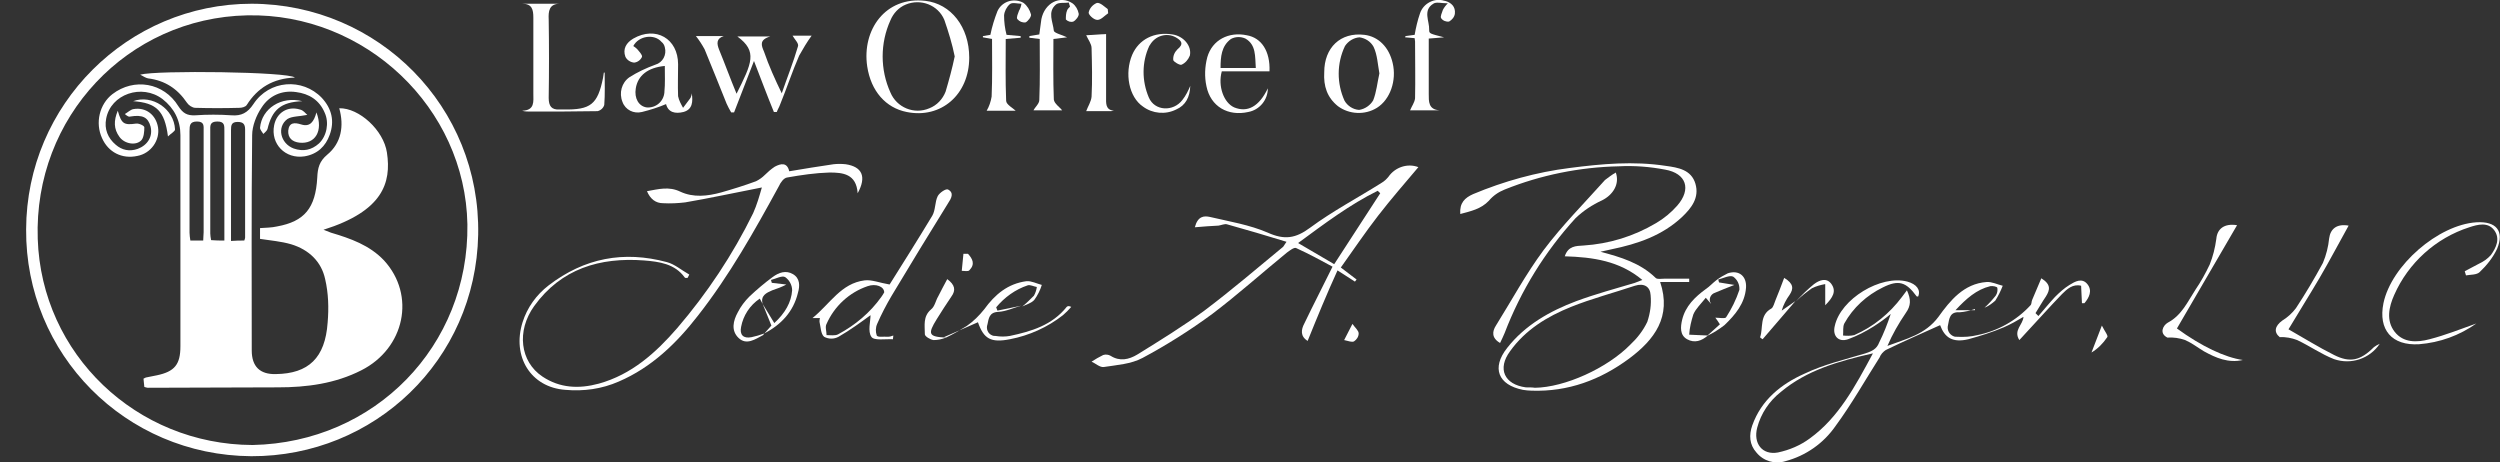 <?xml version="1.0" encoding="utf-8"?>
<!-- Generator: Adobe Illustrator 25.1.0, SVG Export Plug-In . SVG Version: 6.00 Build 0)  -->
<svg version="1.1" id="Layer_1" xmlns="http://www.w3.org/2000/svg" xmlns:xlink="http://www.w3.org/1999/xlink" x="0px" y="0px"
	 viewBox="0 0 602.8 111.4" style="enable-background:new 0 0 602.8 111.4;" xml:space="preserve">
<rect x="0" y="0" width="602.8" height="111.4" fill="#333333" stroke="none"/>
<style type="text/css">
	.st0{fill:#FFFFFF;}
</style>
<g id="Layer_2_1_">
	<g id="Layer_1-2">
		<path class="st0" d="M385.9,60.7c4.9,1.3,9.6,2.7,13.3,6.3c0.4,0.4,1.3,0.2,2,0.2c2,0,4.1,0,6.1,0V68h-7
			c2.8,8.4-1.4,13.9-7.4,18.4c-7,5.2-14.8,8.1-23.6,7.8c-0.7,0-1.4-0.1-2.1-0.2c-6-1.2-7.6-5.3-3.8-10.1c4.3-5.5,10.3-8.9,16.7-11.3
			c4.6-1.7,9.4-3,14.1-4.4c0.5-0.2,1-0.4,1.8-0.7c-5.5-4.6-11.9-5.5-18.7-5.7c0.8-2.5,2.7-2.5,4.5-2.6c6.2-0.4,12.1-2.2,17.5-5.4
			c1.9-1.1,3.7-2.6,5.1-4.2c3.5-4,2.2-7.8-2.9-8.7c-3.7-0.7-7.4-1-11.2-0.8c-9.4,0.2-18.8,2.1-27.5,5.6c-1.5,0.6-2.8,1.5-3.8,2.7
			c-1.9,2-4.3,2.5-6.9,3.2c-0.2-2.7,1.1-3.9,3.1-4.8c7.4-3.1,15.3-5.3,23.3-6.3c7.7-1,15.4-1.7,23.2-0.5c2.9,0.4,6.1,0.9,7.1,4.3
			s-1,5.9-3.2,8c-4.8,4.5-10.7,6.5-17,7.8C387.6,60.3,386.8,60.5,385.9,60.7z M370.1,93.5c7.2-0.1,17.4-4.7,23-10.4
			c1.7-1.6,3.1-3.4,4.1-5.5c0.7-2.1,1-4.2,0.8-6.4c-0.1-2.1-1.6-3-3.8-2.3c-5.1,1.7-10.4,3.1-15.4,5.1c-5.7,2.3-11,5.5-14.7,10.7
			c-3.1,4.2-1.4,8,3.8,8.7C368.7,93.4,369.5,93.4,370.1,93.5z"/>
		<path class="st0" d="M476.2,74.5c-1.2,0.4-2.4,0.7-3.7,0.8c-2.4-0.2-2.5,1.6-2.8,3.1c-0.3,1.1,0.3,2.3,1.4,2.7
			c0.2,0.1,0.5,0.1,0.7,0.1c1.7,0.1,3.4,0,5-0.4c4.9-1,9.4-3.5,12.8-7.2c0.3-0.3,0.2-0.9,0.4-1.3c0.7-1.7,1.4-3.3,2.2-5.2
			c2.4,1.5,2.1,2.8,1.1,4.4c-0.9,1.3-1.6,2.6-2.5,4l0.7,0.7c1.3-1.5,2.6-3.1,4-4.6c1.1-1.1,2.2-2.1,3.5-2.9c1.3-0.8,3-1.8,4.3-0.2
			s0.4,3.3-0.7,4.6H502c-0.1-1.4-0.1-2.7-0.2-4.2c-2-0.5-3.4,0.8-4.6,2c-3.1,3.2-6.1,6.6-9.1,9.8c-0.3,0.3-0.6,0.7-1.2,1.3
			c-1.5-2.4,0.9-3.7,1-5.6c-1.5,0.9-3.1,1.8-4.7,2.5c-2.8,1.2-5.7,2.1-8.6,2.9c-3.8,0.9-5.7-0.4-6.8-3.4c-4.4,2-8.8,3.9-13.1,6
			c-0.6,0.4-1.2,1-1.5,1.8c-3.5,5.5-6.7,11.2-10.6,16.5c-2.9,4.2-7.2,7.2-12.1,8.5c-2.5,0.8-5.3,0-7-2.1c-1.7-1.9-1.8-4.2-1-6.5
			c2.2-6.2,7-10,12.6-12.5c4.6-2.2,9.7-3.4,14.7-4.9c1.5-0.5,2.7-1,3.3-2.6c1.1-2.2,2-4.5,2.8-6.9c-1.3,1.1-2.7,2.1-4.1,3
			c-1.9,1.2-4,2.3-6.2,3.1c-2.3,0.8-3.8-0.8-3.2-3.2c1.4-6.5,11.1-12.4,17.5-10.7c2.2,0.6,3.3,2,2.6,3.6c-0.1,0-0.4,0-0.4-0.1
			c-2.5-3.4-4.3-4-8.1-2.1c-3.9,1.9-7.2,4.9-9.3,8.7c-0.4,0.8-0.2,1.9-0.3,2.9c0.9,0.1,1.8,0.1,2.7-0.1c4.6-2,8.5-5.2,11.5-9.2
			c0.3-0.4,0.6-0.8,1.2-1.6c1,2.2,1,3.7-0.3,5.5c-1.7,2.5-3.2,5.1-4.4,7.9c4.5-1.7,9.1-2.7,12.3-7c2.8-3.9,6.1-8,11.6-8.4
			c1.3-0.1,2.6,0.6,3.9,0.9c-0.5,1.3-1.1,2.5-1.8,3.6c-0.8,0.7-1.6,1.3-2.6,1.7c1-0.9,1.9-1.9,2.7-2.9c0.4-0.6,0.5-1.2,0.4-1.9
			c-0.1-0.3-1.1-0.5-1.7-0.4c-3.3,0.8-5.8,3-8.4,5.8H476.2z M451.6,85.2c-8.4,1.9-16,4.1-22.2,9.3c-2.8,2.2-4.8,5.2-5.7,8.6
			c-1,3.8,1.2,6.7,5,6c2.8-0.6,5.4-1.7,7.7-3.4C443.3,100.7,447.3,93.2,451.6,85.2z"/>
		<path class="st0" d="M183.7,45.2c-6.7,1.3-12.6,2.6-18.5,3.6c-1.7,0.2-3.5,0.3-5.3,0.2c-1.8,0-3.1-1-3.9-2.9
			c2.8-0.5,5.3-1.2,8,0.1c3.2,1.5,6.6,1.1,9.9,0.2c2.8-0.8,5.7-1.7,8.4-2.7c0.8-0.4,1.5-0.9,2.1-1.5c0.7-0.7,1.5-1.4,2.4-2
			c1.5-0.8,3-1.1,3.5,1.1c3.6-0.6,7.2-1.2,10.7-1.7c0.9-0.1,1.9-0.1,2.9,0c4,0.6,5.1,3,2.9,7c-0.3-4.7-3.6-5-6.8-5
			c-3.4,0.1-6.8,0.6-10.2,1.2c-0.8,0.1-1.6,1.2-2,2.1c-5.9,10.8-11.9,21.5-19.5,31.2c-5.2,6.7-11.2,12.5-19.1,15.9
			c-4.1,1.8-8.5,2.4-12.9,2C128,93.4,123.4,86,126,77.7c1.1-3.5,3.3-6.6,6.3-8.9c8.6-6.6,18.1-8.4,28.5-5.6c1.9,0.5,3.6,2,5.4,3
			l-0.4,0.8c-0.2,0-0.6,0.1-0.7-0.1c-2.4-3.3-6.1-3.8-9.8-4.1c-10.7-0.8-20,2-26.5,11c-4.3,6-3.4,13.4,2,17c4.2,2.8,8.8,3,13.6,1.7
			c7.9-2.2,13.7-7.4,18.9-13.4c7.2-8.4,13.4-17.7,18.3-27.7C182.5,49.4,183.1,47.3,183.7,45.2z"/>
		<path class="st0" d="M315.3,82.2c-1.8-1.1-1.6-2.7-0.8-4.2c2.1-4.4,4.4-8.8,6.8-13.7c-2.8-1.5-5.7-3.1-8.8-4.5
			c-0.5-0.2-1.5,0.6-2.2,1.1c-6,4.9-11.8,10.1-18,14.8c-5.3,3.9-11,7.5-16.8,10.6c-2.8,1.5-6.2,1.7-9.4,2.2c-0.9,0.1-2-0.9-2.9-1.3
			c0.9-0.6,1.8-1.1,2.8-1.6c0.6-0.2,1.3-0.1,1.8,0.2c2.2,1.4,4.4,0.9,6.4-0.3c5.5-3.4,11-6.8,16.2-10.6c6.5-4.9,12.7-10.2,19-15.4
			c0.3-0.4,0.5-0.8,0.8-1.2c-4.9-1.5-9.6-2.9-14.3-4.2c-0.6-0.2-1.4,0.2-2.1,0.3c-1.8,0.1-3.6,0.2-5.7,0.4c0.7-2.7,2.2-2.8,3.6-2.5
			c4.7,1.1,9.6,1.9,14,3.8c4,1.8,6.7,1.4,10.2-1.2c5.4-4,11.5-7.2,17.2-10.8c0.7-0.4,1.2-0.9,1.7-1.5c1.6-2.3,4.6-3.3,7.2-2.3
			c-3.3,3.9-6.6,7.7-9.7,11.7c-3.1,4-6,8.3-9,12.5l3.8,2.9l-0.4,0.5l-4.2-2.7C319.9,70.9,317.6,76.5,315.3,82.2z M313,58.6l8.7,5.1
			l11.1-17.1l-0.6-0.6C325.5,49.3,319.4,53.9,313,58.6L313,58.6z"/>
		<path class="st0" d="M233.7,13.9c0,8.9-6.8,14.8-15.1,13.1c-5-1-8.6-5-9.5-11c-1.3-8.8,4.4-16.9,14-15.8
			C229.3,0.9,233.7,6.5,233.7,13.9z M230.2,13.6c-0.6-3-1.5-5.9-2.5-8.8c-1.5-3.6-5.7-5.2-9.3-3.7c-1.7,0.7-3,2.1-3.7,3.8
			c-2.5,5.5-2.5,11.9,0,17.4c1.5,3.6,5.7,5.4,9.4,3.8c1.8-0.7,3.2-2.2,3.9-4C228.8,19.4,229.6,16.5,230.2,13.6z"/>
		<path class="st0" d="M191.1,8.6h4.6c-1.1,1.5-2.1,3.2-3,4.8c-1.7,3.9-3,7.9-4.6,11.8c-0.2,0.6-0.6,1.2-0.8,1.8l-0.7,0
			c-1.6-3.9-3.1-7.9-4.8-12.3L177,27.1h-0.7c-0.4-0.7-0.8-1.4-1.1-2.1c-1.8-4.4-3.5-8.8-5.3-13.1c-0.6-1.1-1.3-2.2-2.1-3.2h6.7
			c-1.8,0.6-1.7,1.8-1.1,3.3c1.4,3.4,2.7,7,4.2,10.6c3.7-7.4,5.1-10.2,0.2-13.8h7.9c-2.7,0.8-2.1,2.2-1.5,3.6
			c1.2,3.5,2.7,6.8,4.3,10.1c1.3-3.8,2.8-7.5,3.9-11.3C192.7,10.5,191.6,9.5,191.1,8.6z"/>
		<path class="st0" d="M215.3,81.8c-1.8-0.1-4.6,0.4-5.2-0.6c-0.9-1.3-0.2-3.7-0.2-5.2c-2.2,1.6-4.9,3.6-7.7,5.2
			c-1.1,0.6-2.4,0.6-3.5,0c-0.8-0.7-0.8-2.3-1.1-3.6c0-0.3,0-0.6,0.1-0.9h-1.8c4.3-3.5,6.9-8.4,12.6-9.1c1.7-0.2,3.6,0.6,6,1
			c3.2-5.1,6.8-10.8,10.3-16.6c0.8-1.4,0.6-3.3,1.3-4.7c0.4-0.8,2-1.9,2.5-1.6c1.5,0.8,0.8,2.1,0,3.3c-4.6,7.4-9.1,14.8-13.6,22.3
			c-1.3,2.2-2.5,4.5-3.5,6.8c-0.4,0.9-0.4,1.9-0.1,2.8c0.3,0.5,1.7,0.2,2.6,0.3c0.5,0,0.9-0.1,1.4-0.3L215.3,81.8z M213.2,70.5
			c0-1.4-2-2.2-4-1.5c-4.4,1.5-8,4.8-9.9,9.1c-0.4,0.7,0,1.8,0,2.7c0.9,0,2.1,0.2,2.8-0.2c4.1-2.2,7.7-5.2,10.4-9
			C212.7,71.3,213,70.9,213.2,70.5z"/>
		<path class="st0" d="M145.8,17.5c0,2.6,0.1,5.2-0.1,7.8c-0.2,0.7-0.8,1.3-1.6,1.5c-5.4,0.1-10.9,0.1-16.3,0.1
			c-0.6,0-1.3,0-1.9-0.2c3.1-0.1,2.7-2.2,2.7-4.2c0-6.1,0-12.1,0-18.2c0-2-0.3-3.4-2.7-3.4h9.1c-2.6,0-2.8,1.8-2.7,3.8
			c0.1,6.3,0.1,12.6,0,18.9c0,2,0.7,2.9,2.6,2.8c0.3,0,0.6,0,1,0c6.5,0.1,8.2-1.2,9.5-7.6c0.1-0.4,0.1-0.9,0.2-1.3L145.8,17.5z"/>
		<path class="st0" d="M166.8,22.5c0.3,2,0.2,3.9-2,4.5c-2,0.5-3.7,0.1-4.2-1.9c-1.9,0.8-3.8,1.4-5.8,1.9c-2,0.5-4-0.5-4.7-2.4
			c-0.9-2.2-0.2-4.7,1.7-6c1.9-1.2,4-2.2,6.2-3c1.8-0.5,2.8-2.4,2.3-4.2c-0.1-0.5-0.4-1-0.8-1.3c-1.7-2-5.5-1.5-6.8,1
			c0.3,0.2,0.6,0.4,0.9,0.7c0.5,0.6,1.3,1.4,1.2,1.9c-0.3,0.7-1,1.3-1.9,1.4c-0.9-0.1-1.7-0.6-2.1-1.4c-0.7-1.9,0.2-3.4,1.9-4.4
			c5.4-3.1,10.8,0,10.8,6.2c0,2.6-0.1,5.1,0,7.7c0.2,1,0.7,1.9,1.2,2.8c0.6-0.8,1.2-1.6,1.8-2.4C166.7,23.1,166.8,22.8,166.8,22.5z
			 M160.3,15.9c-4.1,0.4-6.5,2.3-7,5.4c-0.4,2.4,0.7,4.3,2.6,4.6c2.2,0.2,4.1-1.4,4.3-3.6c0,0,0-0.1,0-0.1
			C160.4,20.2,160.3,18.1,160.3,15.9z"/>
		<path class="st0" d="M319.3,17.4c0-5.9,3.9-9.7,9.7-9c3.3,0.4,5.9,2.9,6.8,6.8c1,4.2-0.6,8.8-3.8,10.8c-2.9,1.8-6.7,1.6-9.4-0.4
			C320,23.5,319.1,20.8,319.3,17.4z M332.6,17.7c-0.4-2.2-0.5-4.5-1.4-6.4c-0.7-1.3-2-2.1-3.4-2.3c-1.4,0.1-2.7,0.9-3.5,2.1
			c-2,4.2-2,9-0.1,13.2c0.7,1.2,2,2.1,3.5,2.2c1.4-0.2,2.7-1.1,3.4-2.3C331.9,22.2,332.1,19.9,332.6,17.7L332.6,17.7z"/>
		<path class="st0" d="M338.9,8.7l2.2-0.3c0.3-1.7,0.7-3.5,1.3-5.2c0.8-2.4,3.5-3.8,5.9-3c0,0,0.1,0,0.1,0c1.5,0.4,2.6,1.4,2.4,3.1
			c-0.1,0.8-0.7,1.5-1.4,1.9c-0.7,0.1-1.5-0.2-1.9-0.8c-0.3-0.4,0.2-1.3,0.4-2c0.3-0.6,0.7-1.1,1.2-1.6c-1.6,0-2.8-0.4-3.5,0.1
			c-2.6,1.6-0.9,4.2-1,6.3c0,0.9,0.1,0.9,3.6,1.8l-3.7,0.3v8.8c0,1.5,0,3,0,4.5c0,1.9-0.1,3.8,2.6,4h-7.1c0.4-1,1.1-1.9,1.2-2.9
			c0.1-4.5,0-9.1,0-13.7c0-0.3-0.1-0.5-0.1-0.8L338.8,9L338.9,8.7z"/>
		<path class="st0" d="M237,8.7l1.8-0.3c0.4-2,1-3.9,1.7-5.7c1-2.2,3.6-3.2,5.9-2.2c0.1,0.1,0.3,0.1,0.4,0.2
			c0.9,0.7,1.5,1.7,1.8,2.8c0.1,0.5-0.7,1.6-1.3,1.9c-0.8,0.1-1.5-0.2-2-0.8c-0.3-0.4,0.2-1.4,0.4-2c0.3-0.5,0.5-1.1,0.6-1.7
			c-1,0-2.2-0.4-2.8,0.1c-0.8,0.7-1.3,1.7-1.4,2.7c0,1.6,0.2,3.2,0.6,4.7l3.4,0.3v0.4l-3.6,0.3c0,5-0.1,10,0.1,14.9
			c0,0.9,1.7,1.8,2.3,2.4h-7c0.6-1,1-2.2,1.2-3.4c0.2-4.6,0.1-9.2,0.1-13.9L237,9L237,8.7z"/>
		<path class="st0" d="M257.7,0.6c-1,0.2-2.4-0.1-3.1,0.5c-2.1,1.8-0.7,4.2-0.5,6.3c0.1,0.6,2,1,3.2,1.6L254,9.4
			c0,4.9-0.1,9.8,0.1,14.6c0.1,1,1.5,1.9,2,2.6h-6.9c0.4-0.8,1.4-1.6,1.4-2.5c0.2-4.9,0.1-9.7,0.1-14.7l-2.5-0.3V8.7l2.4-0.4
			c0.2-1.2,0.3-2.5,0.5-3.7c0.8-3.9,4.5-5.8,7.5-3.8c0.8,0.6,1.3,1.5,1.5,2.5c0.1,0.6-0.7,1.6-1.3,1.9c-0.6,0.2-1.3,0-1.8-0.5
			C257,4,257,3.2,257.3,2.5c0.1-0.3,0.4-0.6,0.7-0.9L257.7,0.6z"/>
		<path class="st0" d="M597.1,78c-4.1,2.9-8.8,4.6-13.8,5c-6.6,0.4-9.9-3.5-8.6-9.9c1.9-9.1,13.2-18.9,22.4-19.5
			c4.8-0.3,6.8,2.1,5,6.4c-1,2.1-2.5,4-4.2,5.6c-0.7,0.7-2.2,0.6-3.3,0.8l-0.3-1c1.1-0.6,2.3-1.2,3.4-1.8c1.1-0.5,2.1-1.2,2.9-2.1
			c1.3-1.8,2.3-4,0.8-6s-3.9-1.4-6-0.7c-8.1,2.6-14.7,8.6-18.1,16.3c-1.3,2.9-2,6.2,0.1,8.9c2.1,2.7,5.4,2.6,8.4,1.8
			C589.7,80.8,593.4,79.3,597.1,78z"/>
		<path class="st0" d="M306.1,17.2h-11.5c-1,3.6,0.5,7.6,3,8.7c3.2,1.3,6-0.2,8.1-4.6c0,2.8-2,5.2-4.7,5.7
			c-4.9,1.1-9.1-1.3-10.1-6.2c-0.5-2.3-0.4-4.7,0.2-7c1.2-4.2,5.2-6.2,9.5-5.3C304.2,9.1,306.3,12.4,306.1,17.2z M302.8,16.4
			c-0.2-2.8,0.1-5.6-2.5-7.1c-1.1-0.5-2.4-0.5-3.5,0.1c-2.3,1.7-2.5,4.3-2.5,7L302.8,16.4z"/>
		<path class="st0" d="M389.6,41.6c1,2.8-0.7,5.4-3.3,6.7c-2.4,1.1-4.5,2.5-6.4,4.3c-7.4,8.1-13.2,17.5-17.1,27.7
			c-0.3,0.8-0.7,1.5-1.1,2.4c-2.1-1.2-1.9-2.8-1-4.2c3.8-6.1,7.2-12.4,11.5-18.2c4.5-6,9.8-11.3,14.8-16.9
			C387.8,42.8,388.7,42.1,389.6,41.6z"/>
		<path class="st0" d="M287,20.7c-0.1,2.7-1.1,4.7-3.4,5.7c-2.6,1.3-5.7,1-8-0.7c-3.4-2.3-4.5-8-2.6-12.5c1.6-3.7,5.3-5.6,9.7-4.9
			c2.7,0.4,4.7,2.8,4.2,5.1c-0.4,1-1.1,1.8-2,2.2c-0.4,0.2-1.9-0.7-2-1.1c-0.1-1,0.3-1.9,1-2.6c1.6-1.3,1-2.1-0.4-2.9
			c-2.2-1.2-4.9-0.4-6.2,1.8c-0.1,0.1-0.1,0.2-0.2,0.3c-1.8,3.9-1.8,8.4-0.1,12.4c1.4,3.3,5.9,3.5,8.1,0.6
			C285.9,23.1,286.5,21.9,287,20.7z"/>
		<path class="st0" d="M268.6,26.7c-0.2,0-0.5,0.1-0.7,0.1c-2.1,0-4.3,0-6,0c0.4-1.1,1.2-2.3,1.3-3.5c0.2-3.9,0.1-7.8,0-11.7
			c0-1-0.8-2-1.3-3.1l4.8-0.3v6.7c0,2.8,0,5.6,0,8.4C266.7,24.9,266.5,26.5,268.6,26.7z"/>
		<path class="st0" d="M573.8,82.9c-2.4,3.6-6.9,5.1-11,3.7c-3.1-1.2-5.9-3.2-8.9-4.6c-1.3-0.5-2.8-0.8-4.2-0.7
			c-1.5-1.2-1.2-2.7,0.6-4c1.3-0.8,2.4-1.8,3.3-3c2.3-3.5,4.5-7.2,6.5-10.9c0.8-1.9,1.3-3.9,1.5-5.9c0.3-2.3,1.8-3.6,4.7-3.1
			c-2.4,4.3-4.6,8.5-7,12.6c-2.4,4.1-5,8.2-7.5,12.4c3.7,2.1,7.2,4.3,11,6.2s6.3,1.4,9.6-1.9C572.8,83.4,573.3,83.1,573.8,82.9z"/>
		<path class="st0" d="M539.4,54.3l-14.5,24.9c5.9,4.3,11.6,7,15.9,7.6c-3.5,0.8-6.5-0.5-9.4-2.1c-1.5-0.9-2.9-2-4.5-2.7
			c-1.4-0.5-2.9-0.7-4.3-0.6c-2-1-1.1-2.9,0.1-3.6c3.4-1.8,4.8-5.1,6.7-8c1.3-1.9,2.4-3.9,3.4-6c0.8-2,1.3-4,1.6-6.2
			C534.6,55.2,536.3,53.8,539.4,54.3z"/>
		<path class="st0" d="M184.3,80.4c-0.1,0.1-0.2,0.3-0.3,0.4c-1.9,1-4,2.5-5.9,0.7c-1.9-1.8-1.3-4.2-0.2-6.2
			c0.7-1.4,1.7-2.7,2.8-3.8c1.8-1.7,3.7-3.3,5.6-4.7c1.5-1.1,3.2-1.7,4.9-0.7s1.7,2.8,1.2,4.5C191.3,75.2,188.3,78.3,184.3,80.4
			l1.7-1.9l-2.1-5.2l2.8,4.6c2.6-2.4,4.1-5,4.3-7.9c0-1.3-0.7-2.5-1.7-3.2c-0.8-0.4-2.2,0.4-3.4,0.7l0.2,0.7l3.5,0.4
			c-1.1,0.6-2.2,1-3.4,1.4c-1.4,0.6-2.9,1.3-2.3,3.3l-0.7-1.3c-2.4,1.6-4,4.1-4.5,6.8c-0.4,1.9,0.5,2.9,2.5,2.5
			C182.2,81.1,183.2,80.8,184.3,80.4z"/>
		<path class="st0" d="M228.1,81.4c1.7-0.8,3.4-1.8,5-2.8c1.6-1.1,3-2.5,4.2-4c2.6-3.6,5.7-6.2,10.2-6.8c1.2-0.1,2.5,0.6,3.7,0.9
			c-0.4,1.3-1,2.5-1.8,3.6c-0.7,0.8-1.9,1.1-2.9,1.6c1-0.8,1.9-1.7,2.8-2.6c0.4-0.7,0.6-1.4,0.7-2.1c-0.7-0.1-1.6-0.6-2.2-0.4
			c-3,1-5.6,2.9-7.6,5.3l0.3,0.8l5.8-1.2c-1.9,0.5-3.7,1.4-5.6,1.5c-2.2,0.1-2.3,1.6-2.6,3c-0.4,1.1,0.1,2.3,1.2,2.7
			c0.2,0.1,0.4,0.1,0.7,0.1c1.2,0.2,2.4,0.2,3.5,0c5.2-1.1,10.2-2.6,13.7-7c0.2-0.2,0.5-0.3,1.1,0c-0.6,0.7-1.3,1.4-2,2
			c-3.7,2.9-8.1,4.9-12.8,5.8c-4.6,0.9-6.3-0.1-7.7-4.1l-8.2,3.6L228.1,81.4z"/>
		<path class="st0" d="M411.8,80.9c-1.5,1.3-3.2,1.9-5,0.9s-1.6-3-1.2-4.7c0.8-3.3,3.1-5.5,5.7-7.4c0.9-0.6,1.6-1.4,2.5-2.1
			c0.9-0.7,1.8-1.2,2.8-1.7c2.7-0.9,4.6,0.7,4.4,3.5c-0.3,3.8-2.6,6.5-5.2,9c-1.3,1-2.7,1.9-4.2,2.6l3.1-2.8
			c-0.4-0.6-0.7-1.1-1.1-1.6c0.9,0,2.4,0.3,2.6-0.1c1.3-2,2.4-4.2,3.2-6.6c0.1-1.3-0.5-2.5-1.5-3.2c-0.9-0.4-2.4,0.4-3.6,0.7
			l0.2,0.7l3.7,0.6c-1.8,0.7-3.3,1.3-4.7,1.9c-0.9,0.3-1.4,1.2-1.2,2.1c0.1,0.2,0.2,0.4,0.3,0.6l-1.3-1.5c-1.1,1.4-2.4,2.6-3,4
			c-0.5,1.6-0.9,3.2-1,4.9L411.8,80.9z"/>
		<path class="st0" d="M432.9,72.6c-2.6,3-5.2,6.1-7.9,9.2c-0.3-0.2-0.6-0.4-0.6-0.5c0.8-2.3-0.2-5.3,2.7-6.9c0.5-0.3,0.7-1.3,1-2
			c0.7-1.7,1.4-3.5,2.1-5.4c2.3,1.4,2.3,2.6,1.3,4.1c-0.8,1.1-1.5,2.4-1.9,3.8L432.9,72.6L432.9,72.6z"/>
		<path class="st0" d="M228.1,81.4c-1,0.4-2,0.6-3,0.6c-0.8-0.1-2.1-0.9-2.1-1.4c0-2.1-0.5-4.3,1.5-6c0.9-0.7,1.1-2.1,1.7-3.1
			c0.7-1.4,1.4-2.7,2.2-4.2c1.9,1.4,2.1,2.7,1,4.2c-1.2,1.8-2.4,3.6-3.5,5.4C223.6,80.6,223.9,81.2,228.1,81.4L228.1,81.4z"/>
		<path class="st0" d="M267.2,3.2c-0.9,0.6-1.7,1.6-2.6,1.6s-2.2-1.3-2.1-1.8c0.2-1,1-1.9,2-2.3c0.8-0.1,1.8,0.9,2.6,1.5L267.2,3.2z
			"/>
		<path class="st0" d="M433,72.7c1.4-1.5,2.8-2.9,4.4-4.2c1.2-0.9,3-1.7,4.2,0s0.4,3.2-1.5,5.1v-5.1c-1.1,0.2-2.2,0.5-3.2,1
			C435.5,70.5,434.2,71.5,433,72.7L433,72.7z"/>
		<path class="st0" d="M506.8,78.5c0.7,1.4,1.6,2.5,1.3,2.8c-1,1.5-2.3,2.8-3.8,3.7L506.8,78.5z"/>
		<path class="st0" d="M233.4,61.2c1.1,1.2,1.8,2.5,0.3,4c-0.3,0.3-1.2,0.1-1.8,0.1l0.4-4.1L233.4,61.2z"/>
		<path class="st0" d="M324.1,82l2-3.9c0.7,1,1.5,1.6,1.5,2.3c0,0.8-0.5,1.5-1.1,1.9C326,82.6,325.1,82.2,324.1,82z"/>
	</g>
</g>
<g>
	<path class="st0" d="M6.3,55.3C6.4,25.2,30.8,0.9,60.7,0.9c30.6,0.1,55.2,24.9,54.6,55.7c-0.6,30.3-25.1,53.5-54.7,53.4
		C30.2,109.8,6.1,85.4,6.3,55.3z M60.9,107.3c29.5-0.6,52.2-23.9,51.8-53.2C112.2,26,88.1,3.1,59.6,3.7C30.8,4.3,8.1,28.2,9.1,57.6
		C10,85.4,32.9,107.2,60.9,107.3z"/>
	<path class="st0" d="M74.1,27.7c-1.9,0.4-3.7,0.3-4.8,1c-2.6,1.9-1.7,5.9,1.5,7.1c2.3,0.8,4.3,0.4,6.1-1.2c1.9-1.8,2.5-5,1.4-7.4
		c-1.3-3.1-3.8-4.6-6.9-5c-3.5-0.5-6.5,0.9-8.3,3.7c-1.3,1.9-2.3,4.5-2.3,6.7c-0.2,17.3-0.1,34.6-0.1,51.9c0,3.9,2,5.8,5.8,5.7
		c7.9-0.1,11.9-3.9,12.5-12.4c0.3-3.5,0.2-7.1-0.6-10.5c-0.9-4.2-3.9-7.1-8.2-8.4c-2.4-0.7-4.9-0.9-7.5-1.3c0-0.7,0-1.5,0-2.6
		c1.4-0.1,2.8-0.1,4.1-0.4c6.6-1.2,9.3-4.4,9.7-11.8c0.1-2.3,0.5-3.9,2.4-5.5c3.4-2.8,4.1-6.9,2.9-11.2c4.8-0.1,10.7,5.3,11.5,10.7
		c1.1,7.3-1,14.1-15.3,18.6c0.8,0.3,1.3,0.5,1.8,0.7c4.7,1.4,9.3,3,12.8,6.7c7.7,8.4,5,21.2-5.5,26.5c-6.3,3.2-13.1,4.1-20.1,4.1
		c-10.5,0-20.9,0.1-31.4,0.1c-0.2,0-0.4-0.1-0.8-0.2c-0.1-0.6-0.1-1.3-0.2-2c0.3-0.1,0.5-0.3,0.7-0.3c0.8-0.2,1.7-0.3,2.5-0.5
		c4.3-0.9,5.7-2.6,5.7-7c0-17,0-34,0-50.9c0-3.6-1.5-6.5-4.3-8.7c-5-3.8-12.5-1.2-13.6,4.7c-0.5,2.5,0.4,4.7,2.3,6.3
		c1.5,1.3,3.3,1.7,5.3,1c2.4-0.9,3.7-3,3.1-5.4c-0.6-2.2-1.9-2.9-4.9-2.4c-0.3,0.1-0.6,0-1.3-0.6c0.7-0.4,1.4-1.1,2.1-1.2
		c3-0.5,5.4,1.4,5.9,4.4c0.5,3.1-1.7,6.3-5,6.9c-3.7,0.8-7-0.9-8.5-4.3c-1.7-3.7-0.6-8.2,2.5-10.6c5.2-4,12.4-2.8,15.9,2.9
		c1.1,1.7,2.1,2.3,4.1,2.2c2.9-0.2,5.8-0.2,8.7,0c2.4,0.2,3.9-0.6,5.3-2.7c3.8-5.8,11.8-6.4,16.5-1.5c2.4,2.6,3.1,5.6,1.9,8.9
		c-1,2.8-3,4.7-6.1,5.2c-4.6,0.7-8.2-3-7.3-7.5c0.6-3,3.2-4.7,6.2-3.8C73.2,26.6,73.6,27.3,74.1,27.7z M54.1,58c0-9,0-17.7,0-26.4
		c0-1.3,0.1-2.3-1.7-2.3c-1.9,0-1.7,1.1-1.7,2.3c0,8.2,0,16.5,0,24.7c0,0.5,0.1,1,0.2,1.6C52,58,52.9,58,54.1,58z M58.9,58
		c0.1-0.3,0.2-0.5,0.2-0.7c0-8.7,0-17.4,0-26.1c0-1.3-0.5-1.8-1.8-1.8c-1.5,0-1.6,0.8-1.6,2c0,5.9,0,11.8,0,17.7c0,3,0,5.9,0,9
		C56.9,58,57.9,58,58.9,58z M49,58c0-0.8,0.1-1.4,0.1-2c0-8.2,0-16.3,0-24.5c0-1.1,0.2-2.2-1.6-2.2c-1.7,0-1.8,0.9-1.8,2.3
		c0,8.2,0,16.3,0,24.5c0,0.6,0.1,1.2,0.2,1.9C46.9,58,47.8,58,49,58z"/>
	<path class="st0" d="M71.1,18.7c-5.3,0.2-9,2.5-11.6,6.6c-0.3,0.5-1.2,0.7-1.8,0.7c-3.5,0.1-7.1,0.1-10.6,0c-0.7,0-1.6-0.6-2-1.2
		c-2.3-3.4-5.3-5.4-9.4-5.9c-0.5-0.1-1-0.4-1.9-0.9C37.8,16.9,69.6,17.3,71.1,18.7z"/>
	<path class="st0" d="M76.3,27.1c1.7,4.5-0.3,7.7-4.1,7.3c-1.7-0.2-2.8-1.1-2.7-2.9c0.2-2,1.5-2,3.1-1.5
		C74.8,30.7,75.7,29.3,76.3,27.1z"/>
	<path class="st0" d="M28.4,26.7c0.9,3.2,1.5,3.5,4.4,3.1c0.7-0.1,2,0.5,2,0.9c0,1-0.1,2.4-0.7,3.1c-1.3,1.4-4.1,0.9-5.3-0.8
		C27.4,31.1,27.4,29.1,28.4,26.7z"/>
	<path class="st0" d="M40.5,32.9c-0.8-6.2-2.8-8.1-8.4-8.5c4.6-1.7,9.9,1.9,10.1,6.8C42.2,31.7,41.3,32.1,40.5,32.9z"/>
	<path class="st0" d="M72.9,24.4c-5.2,0.2-7.3,2.1-8.4,6.7c-0.1,0.4-0.6,0.8-1,1.2c-0.3-0.5-0.8-1-0.8-1.5
		C63.1,26.2,67.8,23.1,72.9,24.4z"/>
</g>
</svg>
